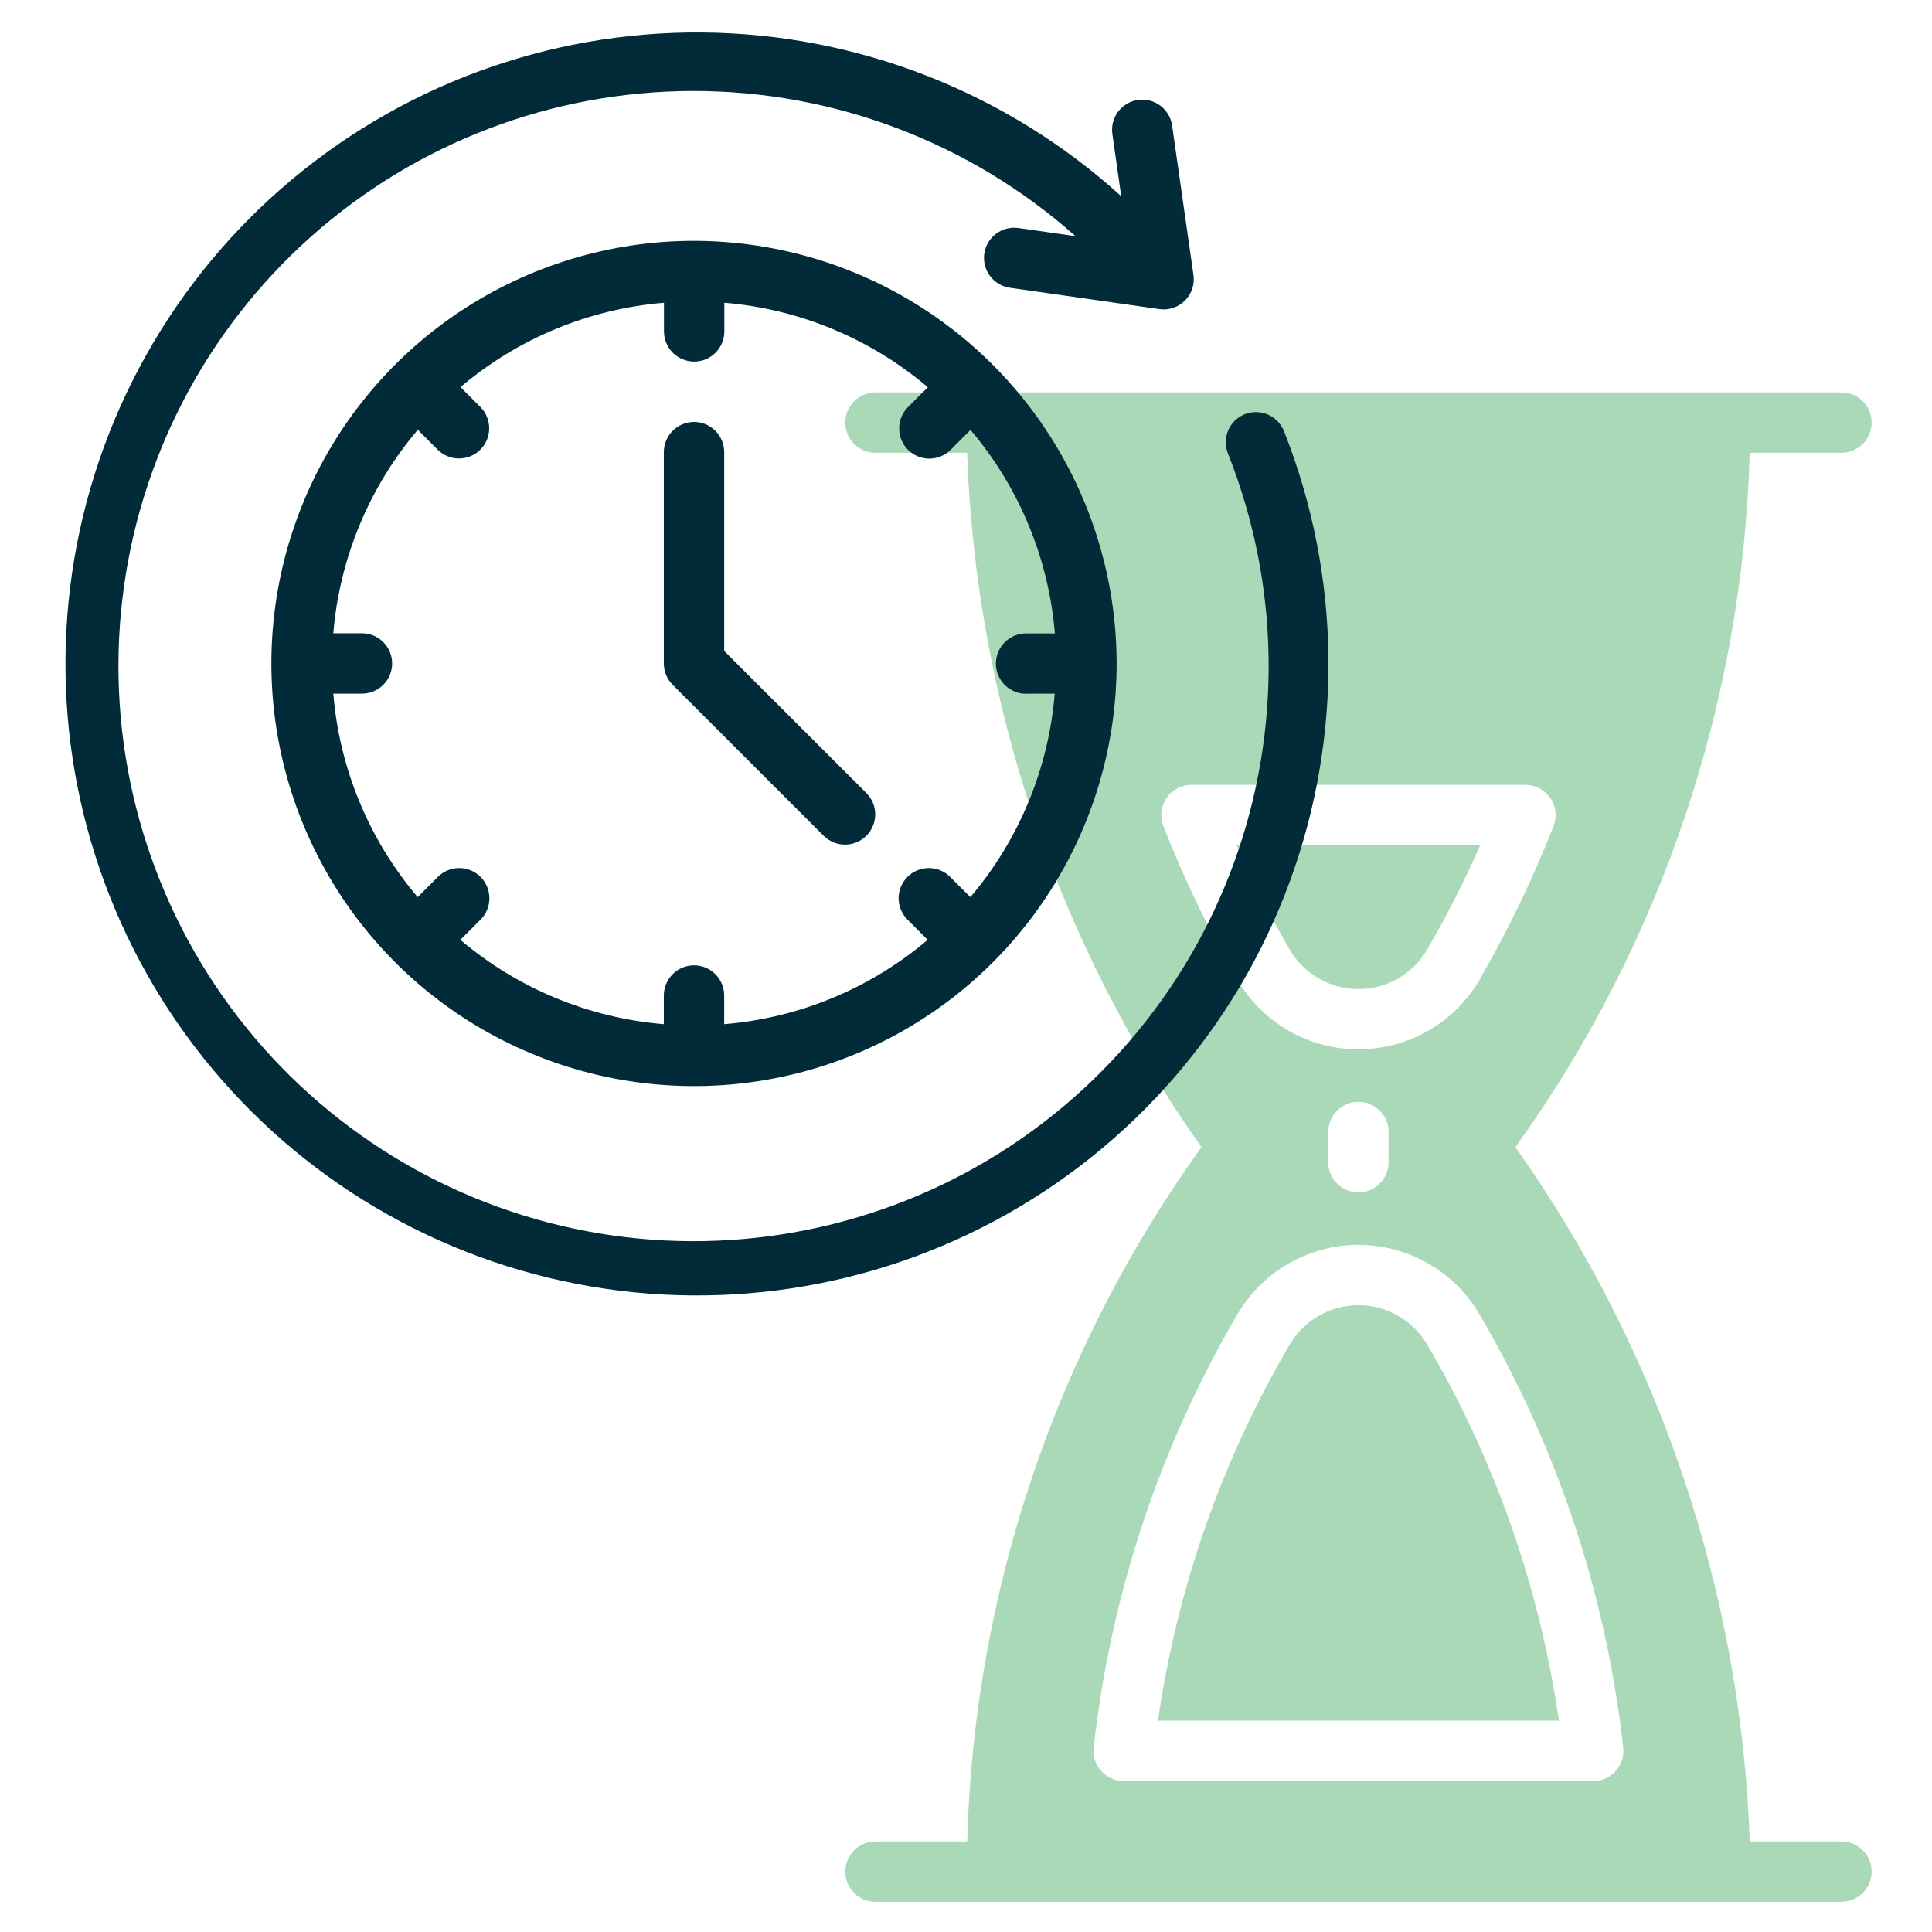 <?xml version="1.0" encoding="UTF-8"?> <svg xmlns="http://www.w3.org/2000/svg" width="64" height="64" viewBox="0 0 64 64" fill="none"><path d="M47.28 31.451C47.927 30.334 48.513 29.182 49.033 28H40.967C41.487 29.182 42.072 30.334 42.72 31.452C42.952 31.851 43.285 32.182 43.685 32.412C44.085 32.643 44.538 32.764 45 32.764C45.462 32.764 45.915 32.642 46.315 32.412C46.715 32.181 47.048 31.85 47.28 31.451Z" fill="#AAD9B7"></path><path d="M42.727 44.533C40.477 48.366 38.994 52.601 38.359 57H51.641C51.007 52.601 49.523 48.366 47.273 44.533C47.04 44.138 46.707 43.811 46.309 43.584C45.91 43.356 45.459 43.237 45 43.237C44.541 43.237 44.091 43.356 43.692 43.584C43.294 43.811 42.961 44.138 42.727 44.533Z" fill="#AAD9B7"></path><path d="M61 61H57.963C57.674 52.74 54.975 44.746 50.2 38C55.029 31.282 57.733 23.27 57.961 15H61C61.265 15 61.52 14.895 61.707 14.707C61.895 14.52 62 14.265 62 14C62 13.735 61.895 13.48 61.707 13.293C61.52 13.105 61.265 13 61 13H29C28.735 13 28.48 13.105 28.293 13.293C28.105 13.48 28 13.735 28 14C28 14.265 28.105 14.52 28.293 14.707C28.48 14.895 28.735 15 29 15H32.037C32.326 23.26 35.025 31.254 39.8 38C34.971 44.718 32.267 52.73 32.039 61H29C28.735 61 28.48 61.105 28.293 61.293C28.105 61.48 28 61.735 28 62C28 62.265 28.105 62.52 28.293 62.707C28.48 62.895 28.735 63 29 63H61C61.265 63 61.52 62.895 61.707 62.707C61.895 62.52 62 62.265 62 62C62 61.735 61.895 61.48 61.707 61.293C61.52 61.105 61.265 61 61 61ZM38.537 27.365C38.478 27.213 38.456 27.05 38.474 26.888C38.493 26.726 38.55 26.571 38.642 26.436C38.734 26.302 38.857 26.192 39.001 26.116C39.145 26.04 39.305 26 39.468 26H50.532C50.695 26 50.855 26.04 50.999 26.116C51.143 26.192 51.266 26.302 51.358 26.436C51.45 26.571 51.507 26.726 51.526 26.888C51.544 27.05 51.522 27.213 51.463 27.365C50.775 29.122 49.955 30.823 49.009 32.456C48.601 33.157 48.016 33.739 47.312 34.144C46.609 34.548 45.811 34.761 45 34.761C44.189 34.761 43.391 34.548 42.688 34.144C41.984 33.739 41.399 33.157 40.991 32.456C40.045 30.823 39.225 29.122 38.537 27.365ZM46 37.5V38.5C46 38.765 45.895 39.02 45.707 39.207C45.52 39.395 45.265 39.5 45 39.5C44.735 39.5 44.48 39.395 44.293 39.207C44.105 39.02 44 38.765 44 38.5V37.5C44 37.235 44.105 36.98 44.293 36.793C44.48 36.605 44.735 36.5 45 36.5C45.265 36.5 45.52 36.605 45.707 36.793C45.895 36.98 46 37.235 46 37.5ZM52.777 59H37.223C37.082 59 36.943 58.97 36.815 58.913C36.686 58.855 36.571 58.772 36.478 58.667C36.384 58.562 36.313 58.438 36.27 58.304C36.227 58.17 36.213 58.029 36.229 57.889C36.793 52.818 38.419 47.923 41 43.523C41.41 42.827 41.995 42.251 42.697 41.85C43.398 41.449 44.192 41.238 45 41.238C45.808 41.238 46.602 41.449 47.303 41.85C48.005 42.251 48.59 42.827 49 43.523C51.581 47.923 53.207 52.818 53.771 57.889C53.787 58.029 53.773 58.17 53.73 58.304C53.687 58.438 53.616 58.562 53.522 58.667C53.429 58.772 53.314 58.855 53.185 58.913C53.057 58.97 52.918 59 52.777 59Z" fill="#AAD9B7"></path><path d="M42.542 14.305C42.496 14.18 42.426 14.066 42.335 13.969C42.245 13.872 42.135 13.794 42.014 13.739C41.893 13.685 41.762 13.655 41.629 13.652C41.496 13.649 41.364 13.672 41.24 13.72C41.116 13.769 41.003 13.841 40.908 13.934C40.812 14.027 40.736 14.137 40.684 14.26C40.632 14.382 40.605 14.514 40.604 14.646C40.604 14.779 40.63 14.911 40.681 15.034C42.404 19.373 42.473 24.194 40.877 28.581C39.28 32.969 36.127 36.617 32.018 38.833C27.909 41.049 23.129 41.679 18.585 40.604C14.042 39.528 10.052 36.822 7.373 32.998C4.693 29.174 3.511 24.5 4.051 19.863C4.591 15.225 6.815 10.947 10.301 7.841C13.787 4.735 18.292 3.018 22.961 3.014C27.63 3.011 32.137 4.722 35.627 7.823L33.737 7.553C33.475 7.516 33.208 7.584 32.996 7.743C32.784 7.902 32.644 8.139 32.606 8.402C32.569 8.664 32.637 8.931 32.796 9.143C32.955 9.355 33.192 9.495 33.455 9.533L38.404 10.24C38.558 10.262 38.715 10.248 38.862 10.199C39.009 10.149 39.143 10.067 39.253 9.957C39.362 9.847 39.445 9.714 39.494 9.566C39.543 9.419 39.557 9.263 39.535 9.109L38.828 4.159C38.791 3.896 38.651 3.66 38.438 3.5C38.226 3.341 37.96 3.273 37.697 3.311C37.434 3.348 37.198 3.488 37.038 3.701C36.879 3.913 36.811 4.179 36.849 4.442L37.142 6.5C33.34 3.05 28.401 1.12 23.266 1.076C18.132 1.032 13.161 2.878 9.3 6.263C5.438 9.647 2.957 14.333 2.327 19.429C1.697 24.525 2.964 29.674 5.885 33.897C8.806 38.119 13.178 41.12 18.169 42.327C23.16 43.534 28.42 42.864 32.948 40.444C37.477 38.024 40.957 34.023 42.726 29.203C44.495 24.383 44.43 19.08 42.542 14.305Z" fill="#012B39"></path><path d="M22.99 7.978C20.221 7.978 17.515 8.799 15.212 10.338C12.91 11.876 11.116 14.062 10.056 16.62C8.996 19.179 8.719 21.994 9.259 24.709C9.799 27.425 11.133 29.92 13.091 31.878C15.049 33.836 17.543 35.169 20.259 35.709C22.975 36.249 25.79 35.972 28.348 34.912C30.906 33.853 33.093 32.058 34.631 29.756C36.169 27.454 36.99 24.747 36.99 21.978C36.986 18.266 35.51 14.708 32.885 12.083C30.261 9.458 26.702 7.982 22.99 7.978ZM33.99 22.978H34.939C34.734 25.462 33.757 27.819 32.145 29.719L31.475 29.049C31.288 28.861 31.033 28.756 30.768 28.756C30.503 28.756 30.248 28.862 30.061 29.049C29.873 29.237 29.768 29.492 29.768 29.757C29.768 30.022 29.874 30.276 30.061 30.464L30.731 31.133C28.831 32.745 26.474 33.722 23.99 33.927V32.978C23.99 32.713 23.885 32.459 23.697 32.271C23.51 32.083 23.256 31.978 22.99 31.978C22.725 31.978 22.471 32.083 22.283 32.271C22.096 32.459 21.99 32.713 21.99 32.978V33.927C19.507 33.722 17.15 32.745 15.25 31.133L15.919 30.464C16.107 30.276 16.212 30.022 16.212 29.757C16.212 29.492 16.107 29.237 15.92 29.049C15.732 28.862 15.478 28.756 15.213 28.756C14.947 28.756 14.693 28.861 14.505 29.049L13.836 29.719C12.224 27.819 11.246 25.462 11.041 22.978H11.99C12.255 22.978 12.51 22.873 12.697 22.685C12.885 22.498 12.99 22.243 12.99 21.978C12.99 21.713 12.885 21.459 12.697 21.271C12.51 21.083 12.255 20.978 11.99 20.978H11.041C11.248 18.494 12.227 16.137 13.841 14.238L14.51 14.907C14.699 15.089 14.951 15.19 15.214 15.188C15.476 15.185 15.727 15.08 15.912 14.895C16.098 14.709 16.203 14.459 16.205 14.196C16.207 13.934 16.106 13.682 15.924 13.493L15.255 12.824C17.155 11.211 19.512 10.234 21.995 10.029V10.978C21.995 11.243 22.101 11.498 22.288 11.685C22.476 11.873 22.73 11.978 22.995 11.978C23.261 11.978 23.515 11.873 23.702 11.685C23.89 11.498 23.995 11.243 23.995 10.978V10.029C26.48 10.236 28.837 11.215 30.736 12.829L30.066 13.498C29.884 13.687 29.783 13.939 29.786 14.201C29.788 14.464 29.893 14.714 30.078 14.9C30.264 15.085 30.515 15.19 30.777 15.193C31.039 15.195 31.292 15.094 31.48 14.912L32.15 14.243C33.762 16.143 34.739 18.5 34.944 20.983H33.99C33.725 20.983 33.471 21.088 33.283 21.276C33.096 21.463 32.99 21.718 32.99 21.983C32.99 22.248 33.096 22.503 33.283 22.69C33.471 22.878 33.725 22.983 33.99 22.983V22.978Z" fill="#012B39"></path><path d="M23.99 21.564V14.978C23.99 14.713 23.885 14.459 23.697 14.271C23.51 14.083 23.256 13.978 22.99 13.978C22.725 13.978 22.471 14.083 22.283 14.271C22.096 14.459 21.99 14.713 21.99 14.978V21.978C21.99 22.243 22.096 22.497 22.283 22.685L27.283 27.685C27.471 27.873 27.725 27.979 27.991 27.979C28.256 27.979 28.511 27.874 28.699 27.686C28.887 27.499 28.992 27.244 28.993 26.979C28.993 26.714 28.888 26.459 28.7 26.271L23.99 21.564Z" fill="#012B39"></path></svg> 